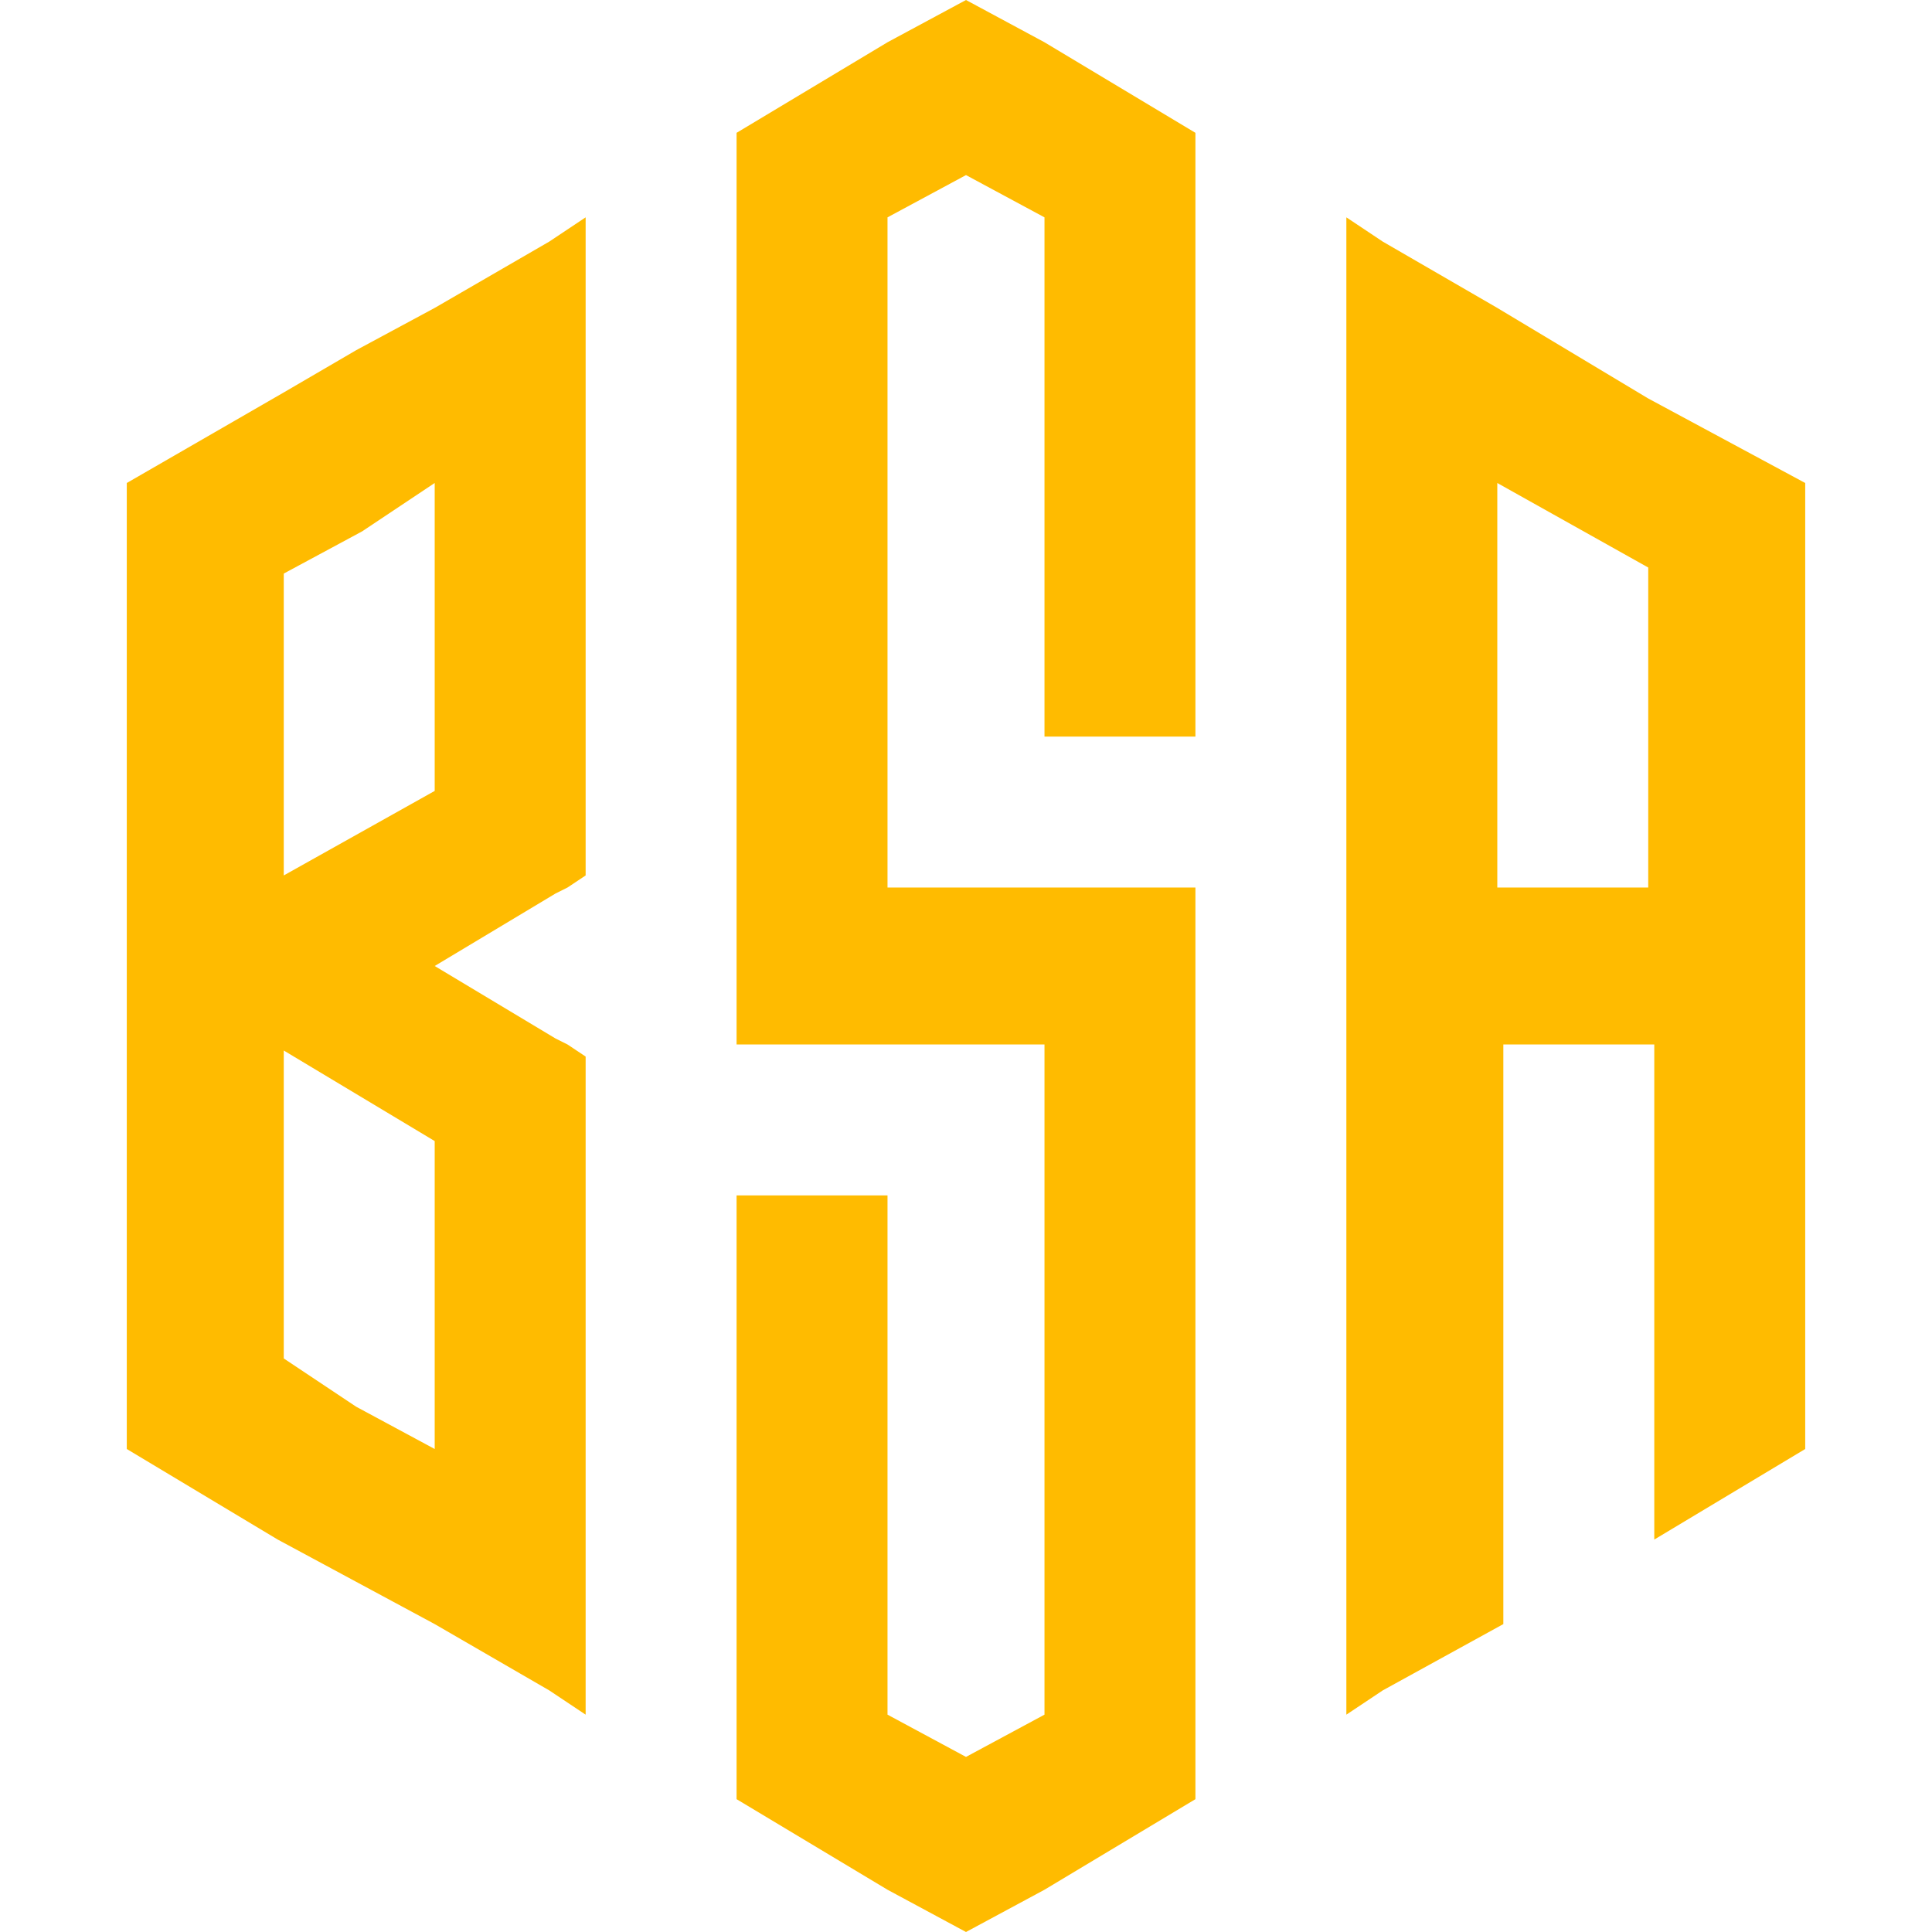 <?xml version="1.0" encoding="utf-8"?>
<!-- Generator: Adobe Illustrator 24.1.0, SVG Export Plug-In . SVG Version: 6.00 Build 0)  -->
<svg version="1.1" id="Layer_1" xmlns="http://www.w3.org/2000/svg" xmlns:xlink="http://www.w3.org/1999/xlink" x="0px" y="0px"
	 width="32px" height="32px" viewBox="0 0 32 32" style="enable-background:new 0 0 32 32;" xml:space="preserve">
<style type="text/css">
	.st0{fill-rule:evenodd;clip-rule:evenodd;fill:#FFBB00;}
</style>
<g>
	<polygon class="st0" points="14.7,14.7 14.7,12.2 14.7,3.6 16,2.9 17.3,3.6 17.3,12.2 19.8,12.2 19.8,5.1 19.8,2.2 17.3,0.7 16,0 
		14.7,0.7 12.2,2.2 12.2,5.1 12.2,12.2 12.2,14.7 12.2,17.3 14.7,17.3 17.3,17.3 17.3,19.8 17.3,28.4 16,29.1 14.7,28.4 14.7,19.8 
		12.2,19.8 12.2,26.9 12.2,29.8 14.7,31.3 16,32 17.3,31.3 19.8,29.8 19.8,26.9 19.8,19.8 19.8,17.3 19.8,14.7 17.3,14.7 14.7,14.7 
			"/>
	<path class="st0" d="M4.7,22.5v-5.1l2.5,1.5v3.6l0,1.5l-1.3-0.7L4.7,22.5L4.7,22.5z M5.9,26.2l1.3,0.7L9.1,28l0.6,0.4v-2.9l0-1.5
		v-3.6v-2.9l-0.3-0.2l-0.2-0.1l-2-1.2l2-1.2l0.2-0.1l0.3-0.2v-2.9V8l0-1.5V3.6L9.1,4L7.2,5.1L5.9,5.8L4.7,6.5L2.1,8v8v8l2.5,1.5
		L5.9,26.2L5.9,26.2z M4.7,14.5V9.5l1.3-0.7L7.2,8l0,1.5v3.6L4.7,14.5L4.7,14.5z"/>
	<path class="st0" d="M27.3,14.7l0-5.3L24.8,8v6.7H27.3L27.3,14.7z M22.3,25.5v-8.2v-2.5V6.5V3.6L22.9,4l1.9,1.1l2.5,1.5L29.9,8
		l0,6.7l0,1.3v1.3V24l-2.5,1.5l0-2.9v-5.3h-2.5V24v2.9L22.9,28l-0.6,0.4V25.5L22.3,25.5z"/>
</g>
</svg>
